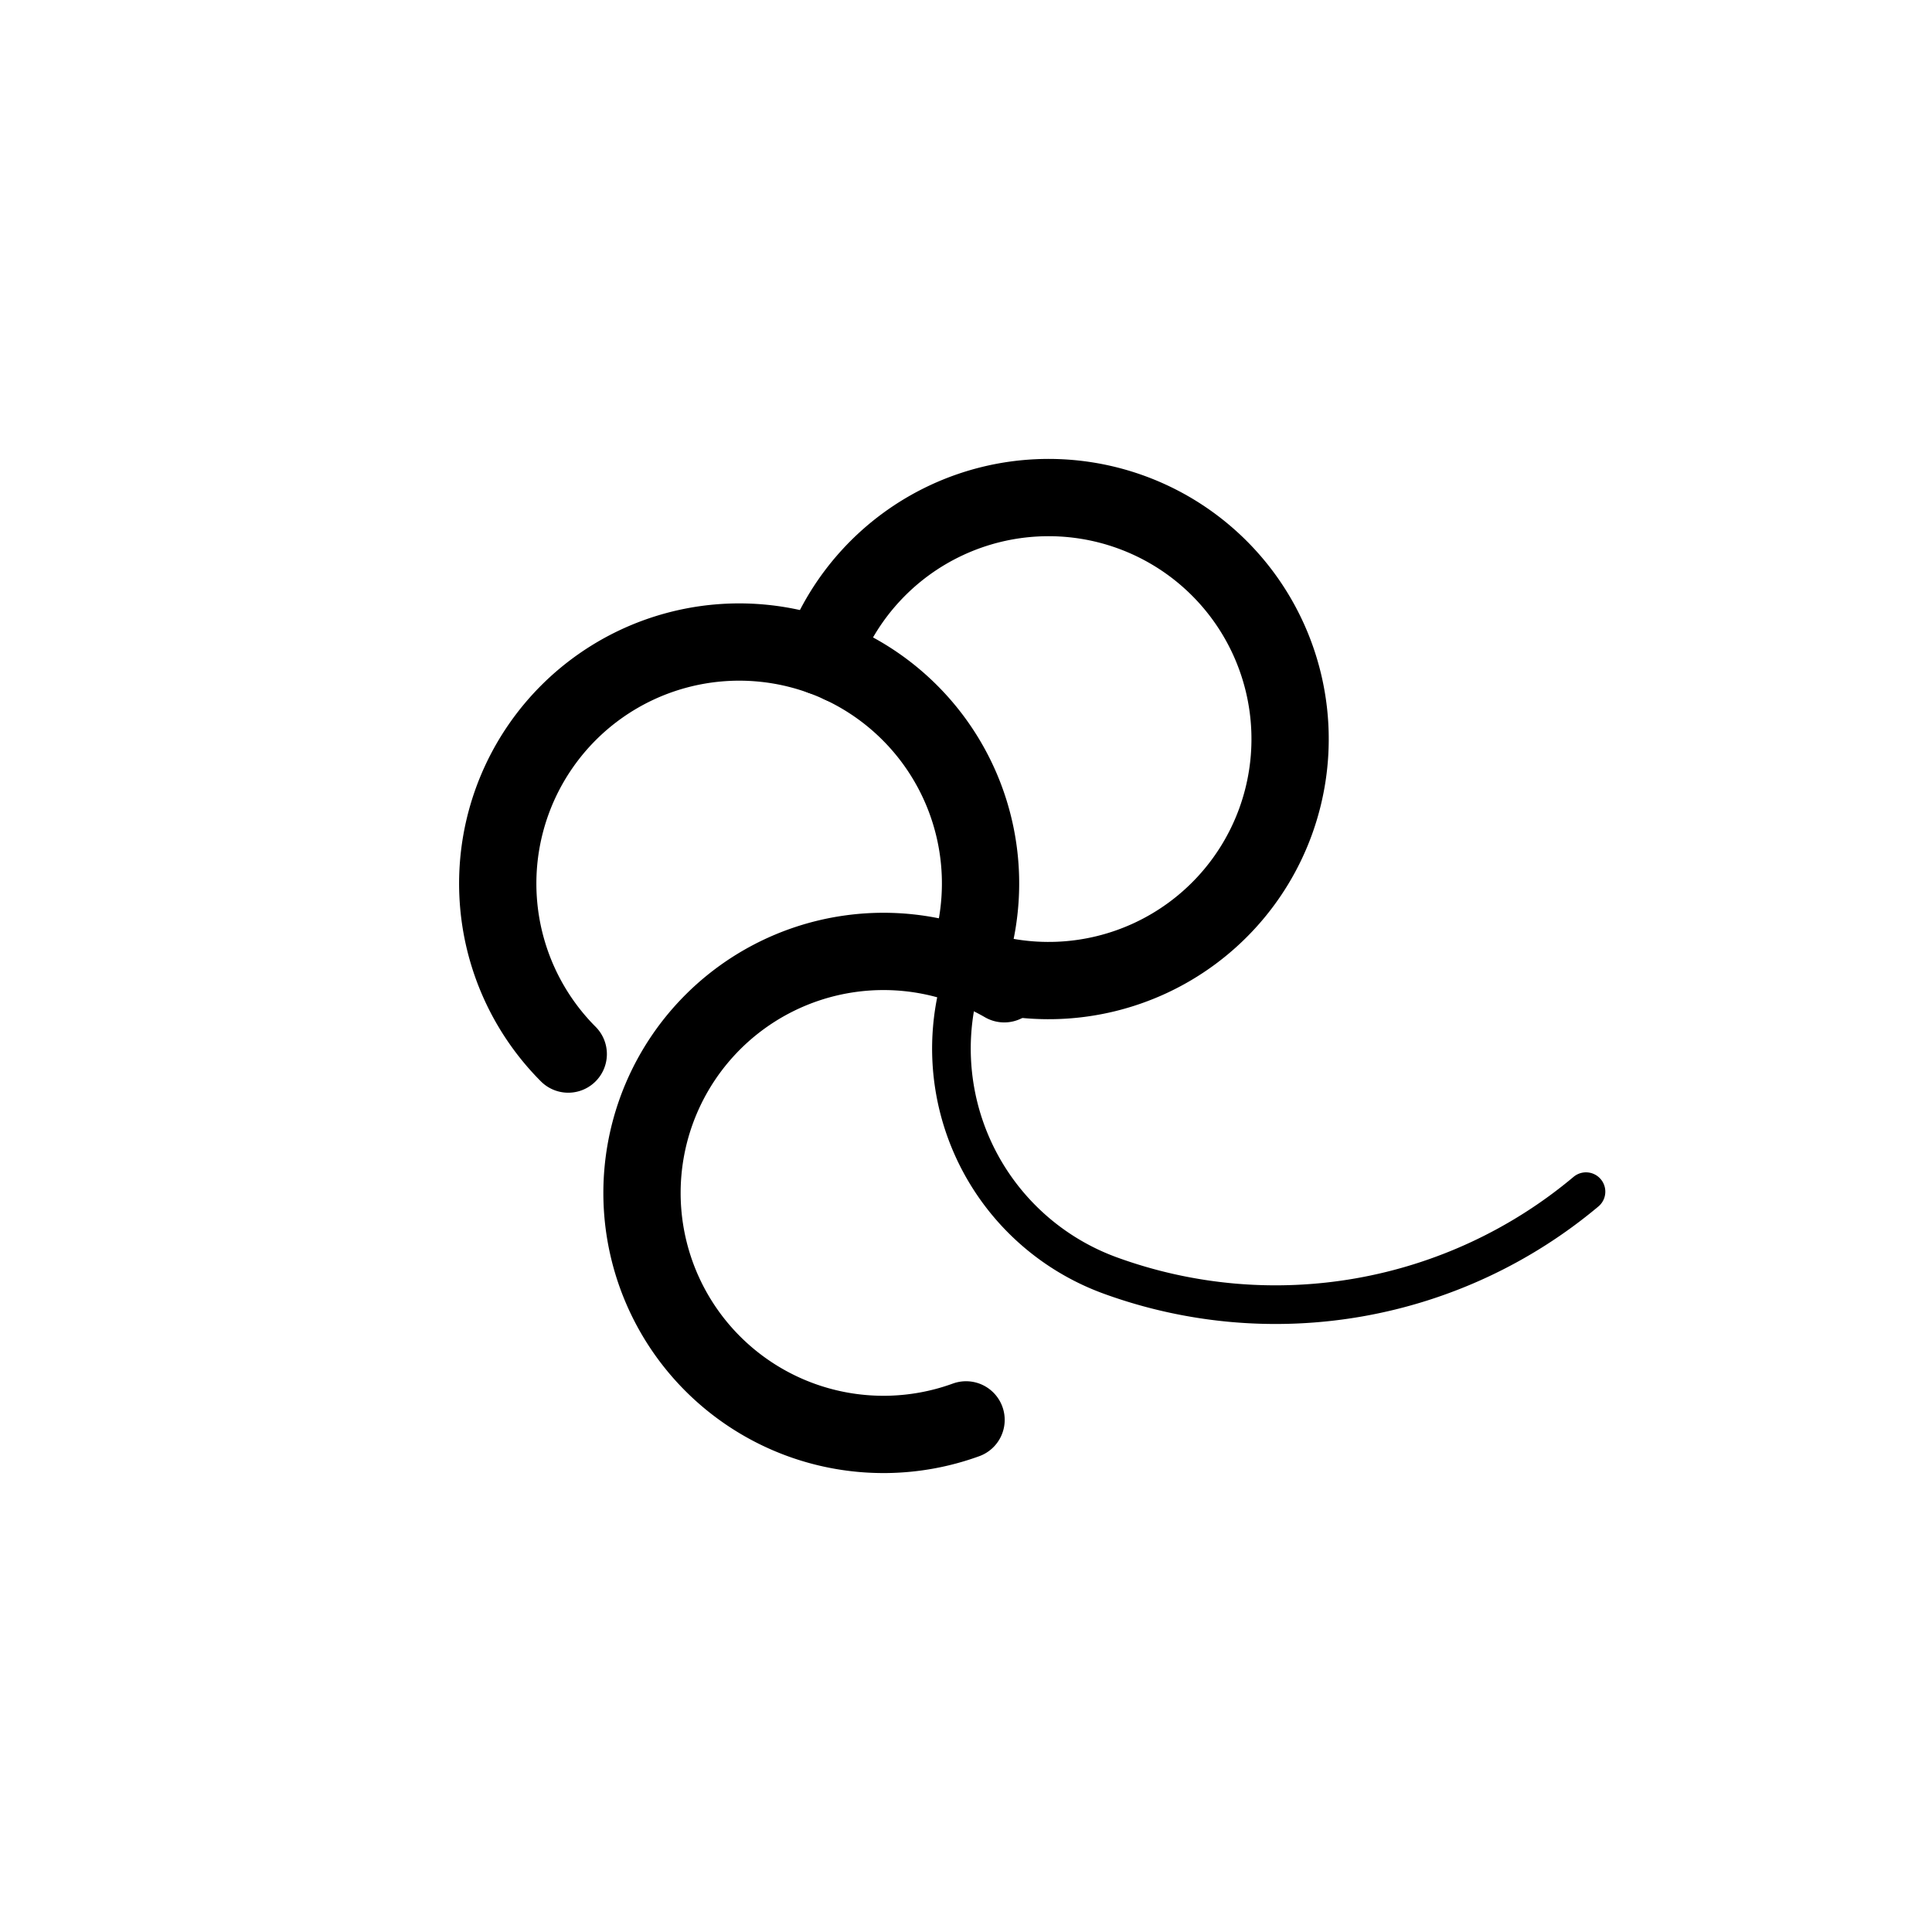 <svg viewBox="0 0 400 400" xmlns="http://www.w3.org/2000/svg"><g transform="scale(50) translate(4,4) rotate(20)" fill="none" stroke="#000000" stroke-width=".32" stroke-linecap="round"><path d="m0 0a1 1 0 0 0 1 1 2 2 0 0 0 1.732-1" stroke-width=".16"></path><path d="m0 0a1 1 0 1 0-1-1" stroke="#000000"></path><path d="m0 0a1 1 0 0 0-.913-.996"></path><path d="m-.913-.996a1 1 0 0 0-.51 1.902" stroke="#000000"></path><path d="m.174.015a1 1 0 1 0 .469 1.751" stroke="#000000"></path></g></svg>